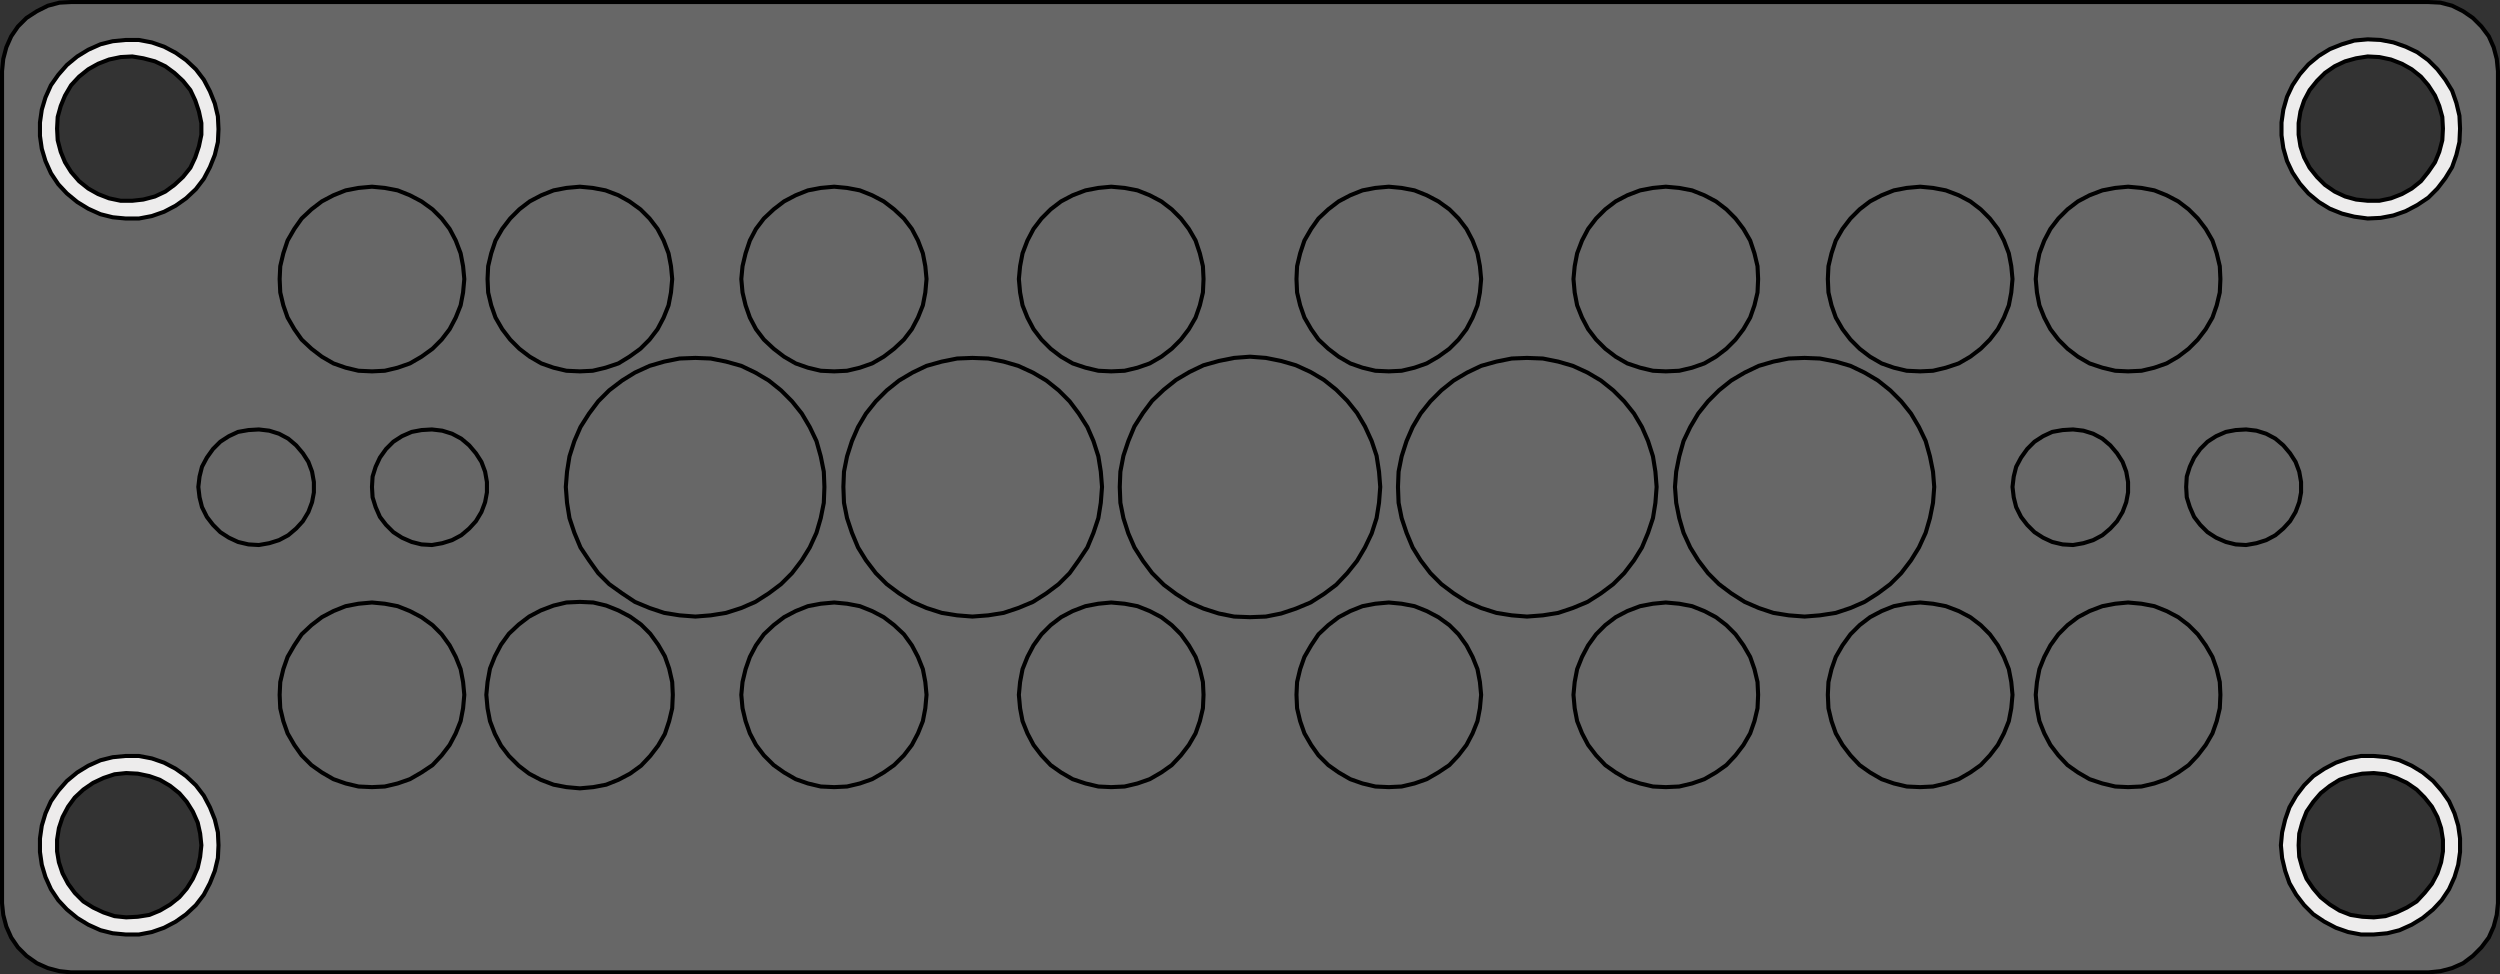 <?xml version="1.0" encoding="UTF-8"?>
<svg id="Ebene_1" xmlns="http://www.w3.org/2000/svg" version="1.1" viewBox="0 0 613.28 239.04">
  <rect x="0" y="0" width="613.28" height="239.04" fill="#333333" stroke="none"/>
  <!-- Generator: Adobe Illustrator 29.7.1, SVG Export Plug-In . SVG Version: 2.1.1 Build 8)  -->
  <path d="M612.48,14.45l-.75-2.85-1.2-2.7-1.8-2.4-2.1-2.1-2.4-1.65-2.7-1.35-2.85-.75-3-.15H17.45l-2.85.15-2.85.75-2.7,1.35-2.55,1.65-2.1,2.1-1.65,2.4-1.2,2.7-.75,2.85-.3,3v204.14l.3,2.85.75,2.85,1.2,2.7,1.65,2.4,2.1,2.1,2.55,1.8,2.7,1.2,2.85.75,2.85.3h578.23l3-.3,2.85-.75,2.7-1.2,2.4-1.8,2.1-2.1,1.8-2.4,1.2-2.7.75-2.85.3-2.85V17.45s-.3-3-.3-3ZM49.1,210.19l-.6,2.7-1.2,2.7-1.5,2.4-1.8,2.1-2.25,1.8-2.55,1.5-2.55,1.05-2.85.45-2.85.15-2.85-.3-2.7-.9-2.55-1.2-2.4-1.5-2.1-2.1-1.65-2.25-1.35-2.55-.9-2.7-.45-2.7v-2.85l.45-2.85.9-2.7,1.35-2.55,1.65-2.25,2.1-1.95,2.4-1.65,2.55-1.2,2.7-.9,2.85-.3,2.85.15,2.85.6,2.55.9,2.55,1.5,2.25,1.8,1.8,2.1,1.5,2.4,1.2,2.7.6,2.7.3,2.85-.3,2.85ZM49.4,33.05l-.6,2.85-.9,2.7-1.2,2.55-1.8,2.25-2.1,1.95-2.25,1.65-2.55,1.2-2.85.75-2.7.3h-2.85l-2.85-.6-2.7-1.05-2.4-1.35-2.25-1.8-1.95-2.25-1.5-2.4-1.05-2.55-.75-2.85-.15-2.85.15-2.85.75-2.7,1.05-2.55,1.5-2.55,1.95-2.1,2.25-1.8,2.4-1.35,2.7-1.05,2.85-.6,2.85-.15,2.7.45,2.85.75,2.55,1.2,2.25,1.65,2.1,1.95,1.8,2.25,1.2,2.55.9,2.7.6,2.85s0,2.85,0,2.85ZM599.28,208.84l-.45,2.7-.9,2.7-1.35,2.55-1.8,2.25-1.95,2.1-2.4,1.5-2.55,1.2-2.7.9-2.85.3-2.85-.15-2.85-.45-2.7-1.05-2.4-1.5-2.25-1.8-1.8-2.1-1.65-2.4-1.05-2.7-.75-2.7-.15-2.85.15-2.85.75-2.7,1.05-2.7,1.65-2.4,1.8-2.1,2.25-1.8,2.4-1.5,2.7-.9,2.85-.6,2.85-.15,2.85.3,2.7.9,2.55,1.2,2.4,1.65,1.95,1.95,1.8,2.25,1.35,2.55.9,2.7.45,2.85v2.85ZM599.13,34.4l-.75,2.85-1.05,2.55-1.65,2.4-1.8,2.25-2.25,1.8-2.4,1.35-2.7,1.05-2.85.6h-2.85l-2.85-.3-2.7-.75-2.55-1.2-2.4-1.65-1.95-1.95-1.8-2.25-1.35-2.55-.9-2.7-.45-2.85v-2.85l.45-2.85.9-2.7,1.35-2.55,1.8-2.25,1.95-1.95,2.4-1.65,2.55-1.2,2.7-.75,2.85-.45,2.85.15,2.85.6,2.7,1.05,2.4,1.35,2.25,1.8,1.8,2.1,1.65,2.55,1.05,2.55.75,2.7.15,2.85s-.15,2.85-.15,2.85Z" fill="#edecec"/>
  <path d="M612.48,14.45l-.75-2.85-1.2-2.7-1.8-2.4-2.1-2.1-2.4-1.65-2.7-1.35-2.85-.75-3-.15H17.45l-2.85.15-2.85.75-2.7,1.35-2.55,1.65-2.1,2.1-1.65,2.4-1.2,2.7-.75,2.85-.3,3v204.14l.3,2.85.75,2.85,1.2,2.7,1.65,2.4,2.1,2.1,2.55,1.8,2.7,1.2,2.85.75,2.85.3h578.23l3-.3,2.85-.75,2.7-1.2,2.4-1.8,2.1-2.1,1.8-2.4,1.2-2.7.75-2.85.3-2.85V17.45s-.3-3-.3-3ZM53.45,210.49l-.75,3.15-1.2,3-1.5,2.85-1.95,2.55-2.4,2.25-2.55,1.8-2.85,1.5-3,1.05-3.15.6h-3.3l-3.15-.3-3-.75-3-1.35-2.7-1.65-2.55-2.1-2.1-2.25-1.8-2.7-1.35-3-.9-3-.45-3.15v-3.3l.45-3.15.9-3,1.35-3,1.8-2.55,2.1-2.4,2.55-2.1,2.7-1.65,3-1.34,3-.75,3.15-.3h3.3l3.15.6,3,1.04,2.85,1.5,2.55,1.8,2.4,2.25,1.95,2.55,1.5,2.85,1.2,3,.75,3.15.15,3.15-.15,3.15h0ZM53.6,33.2l-.45,3.15-.9,3.15-1.35,2.85-1.8,2.7-2.25,2.4-2.4,2.1-2.7,1.65-3,1.2-3.15.75-3.15.45-3.15-.15-3.15-.6-3-1.05-3-1.5-2.55-1.8-2.25-2.25-1.95-2.55-1.65-2.7-1.05-3-.75-3.15-.3-3.3.3-3.15.75-3.15,1.05-3,1.65-2.7,1.95-2.55,2.25-2.25,2.55-1.95,3-1.35,3-1.05,3.15-.6,3.15-.15,3.15.3,3.15.9,3,1.2,2.7,1.65,2.4,2.1,2.25,2.4,1.8,2.7,1.35,2.85.9,3.15.45,3.15s0,3.15,0,3.15ZM603.48,208.99l-.45,3.15-.9,3-1.35,3-1.8,2.7-2.1,2.25-2.55,2.1-2.7,1.65-3,1.35-3,.75-3.3.3h-3.15l-3.15-.6-3-1.05-2.85-1.5-2.7-1.8-2.25-2.25-1.95-2.55-1.65-2.85-1.05-3-.75-3.15-.3-3.15.3-3.15.75-3.15,1.05-3,1.65-2.85,1.95-2.55,2.25-2.25,2.7-1.8,2.85-1.5,3-1.04,3.15-.6h3.15l3.3.3,3,.75,3,1.34,2.7,1.65,2.55,2.1,2.1,2.4,1.8,2.55,1.35,3,.9,3,.45,3.15v3.3h0ZM603.33,34.85l-.75,3.15-1.05,3-1.65,2.7-1.95,2.55-2.25,2.25-2.7,1.8-2.85,1.5-3,1.05-3.15.6-3.15.15-3.3-.45-3-.75-3-1.2-2.7-1.65-2.55-2.1-2.1-2.4-1.8-2.7-1.35-2.85-.9-3.15-.45-3.15v-3.15l.45-3.15.9-3.15,1.35-2.85,1.8-2.7,2.1-2.4,2.55-2.1,2.7-1.65,3-1.2,3-.9,3.3-.3,3.15.15,3.15.6,3,1.05,2.85,1.35,2.7,1.95,2.25,2.25,1.95,2.55,1.65,2.7,1.05,3,.75,3.15.15,3.15s-.15,3.3-.15,3.3Z" fill="#676767"/>
  <polyline points="48.65 119.45 48.95 116.9 49.55 114.5 50.75 112.25 52.25 110.15 54.05 108.35 56.15 107 58.4 105.95 60.95 105.5 63.5 105.35 66.05 105.65 68.45 106.4 70.7 107.6 72.65 109.25 74.3 111.2 75.65 113.3 76.55 115.7 77 118.25 77 120.8 76.55 123.2 75.65 125.6 74.3 127.85 72.65 129.65 70.7 131.3 68.45 132.5 66.05 133.25 63.5 133.7 60.95 133.55 58.4 132.95 56.15 131.9 54.05 130.55 52.25 128.75 50.75 126.8 49.55 124.4 48.95 122 48.65 119.45" fill="none" stroke="#000" stroke-linecap="round" stroke-linejoin="round"/>
  <polyline points="493.69 119.45 493.99 116.9 494.59 114.5 495.79 112.25 497.29 110.15 499.09 108.35 501.19 107 503.44 105.95 505.99 105.5 508.54 105.35 511.09 105.65 513.49 106.4 515.74 107.6 517.69 109.25 519.34 111.2 520.69 113.3 521.59 115.7 522.04 118.25 522.04 120.8 521.59 123.2 520.69 125.6 519.34 127.85 517.69 129.65 515.74 131.3 513.49 132.5 511.09 133.25 508.54 133.7 505.99 133.55 503.44 132.95 501.19 131.9 499.09 130.55 497.29 128.75 495.79 126.8 494.59 124.4 493.99 122 493.69 119.45" fill="none" stroke="#000" stroke-linecap="round" stroke-linejoin="round"/>
  <polyline points="91.25 119.45 91.4 116.9 92.15 114.5 93.2 112.25 94.7 110.15 96.5 108.35 98.6 107 101 105.95 103.4 105.5 105.95 105.35 108.5 105.65 110.9 106.4 113.15 107.6 115.1 109.25 116.75 111.2 118.1 113.3 119 115.7 119.45 118.25 119.45 120.8 119 123.2 118.1 125.6 116.75 127.85 115.1 129.65 113.15 131.3 110.9 132.5 108.5 133.25 105.95 133.7 103.4 133.55 101 132.95 98.6 131.9 96.5 130.55 94.7 128.75 93.2 126.8 92.15 124.4 91.4 122 91.25 119.45" fill="none" stroke="#000" stroke-linecap="round" stroke-linejoin="round"/>
  <polyline points="536.29 119.45 536.44 116.9 537.19 114.5 538.24 112.25 539.74 110.15 541.54 108.35 543.64 107 546.04 105.95 548.44 105.5 550.99 105.35 553.54 105.65 555.93 106.4 558.18 107.6 560.13 109.25 561.78 111.2 563.13 113.3 564.03 115.7 564.48 118.25 564.48 120.8 564.03 123.2 563.13 125.6 561.78 127.85 560.13 129.65 558.18 131.3 555.93 132.5 553.54 133.25 550.99 133.7 548.44 133.55 546.04 132.95 543.64 131.9 541.54 130.55 539.74 128.75 538.24 126.8 537.19 124.4 536.44 122 536.29 119.45" fill="none" stroke="#000" stroke-linecap="round" stroke-linejoin="round"/>
  <polyline points="170.6 87.8 174.35 87.95 178.1 88.7 181.85 89.75 185.3 91.4 188.59 93.35 191.59 95.75 194.29 98.45 196.69 101.45 198.64 104.75 200.29 108.2 201.34 111.95 202.09 115.7 202.24 119.45 202.09 123.35 201.34 127.1 200.29 130.7 198.64 134.3 196.69 137.45 194.29 140.6 191.59 143.3 188.59 145.55 185.3 147.65 181.85 149.15 178.1 150.35 174.35 150.95 170.6 151.25 166.7 150.95 162.95 150.35 159.35 149.15 155.75 147.65 152.6 145.55 149.45 143.3 146.75 140.6 144.5 137.45 142.4 134.3 140.9 130.7 139.7 127.1 139.1 123.35 138.8 119.45 139.1 115.7 139.7 111.95 140.9 108.2 142.4 104.75 144.5 101.45 146.75 98.45 149.45 95.75 152.6 93.35 155.75 91.4 159.35 89.75 162.95 88.7 166.7 87.95 170.6 87.8" fill="none" stroke="#000" stroke-linecap="round" stroke-linejoin="round"/>
  <polyline points="374.59 87.8 378.49 87.95 382.24 88.7 385.84 89.75 389.44 91.4 392.74 93.35 395.74 95.75 398.44 98.45 400.84 101.45 402.79 104.75 404.29 108.2 405.49 111.95 406.09 115.7 406.39 119.45 406.09 123.35 405.49 127.1 404.29 130.7 402.79 134.3 400.84 137.45 398.44 140.6 395.74 143.3 392.74 145.55 389.44 147.65 385.84 149.15 382.24 150.35 378.49 150.95 374.59 151.25 370.84 150.95 367.09 150.35 363.34 149.15 359.89 147.65 356.59 145.55 353.59 143.3 350.89 140.6 348.49 137.45 346.54 134.3 345.04 130.7 343.84 127.1 343.09 123.35 342.94 119.45 343.09 115.7 343.84 111.95 345.04 108.2 346.54 104.75 348.49 101.45 350.89 98.45 353.59 95.75 356.59 93.35 359.89 91.4 363.34 89.75 367.09 88.7 370.84 87.95 374.59 87.8" fill="none" stroke="#000" stroke-linecap="round" stroke-linejoin="round"/>
  <polyline points="238.54 87.8 242.44 87.95 246.19 88.7 249.79 89.75 253.39 91.4 256.69 93.35 259.69 95.75 262.39 98.45 264.64 101.45 266.74 104.75 268.24 108.2 269.44 111.95 270.04 115.7 270.34 119.45 270.04 123.35 269.44 127.1 268.24 130.7 266.74 134.3 264.64 137.45 262.39 140.6 259.69 143.3 256.69 145.55 253.39 147.65 249.79 149.15 246.19 150.35 242.44 150.95 238.54 151.25 234.79 150.95 231.04 150.35 227.29 149.15 223.84 147.65 220.54 145.55 217.54 143.3 214.84 140.6 212.44 137.45 210.49 134.3 208.99 130.7 207.79 127.1 207.04 123.35 206.89 119.45 207.04 115.7 207.79 111.95 208.99 108.2 210.49 104.75 212.44 101.45 214.84 98.45 217.54 95.75 220.54 93.35 223.84 91.4 227.29 89.75 231.04 88.7 234.79 87.95 238.54 87.8" fill="none" stroke="#000" stroke-linecap="round" stroke-linejoin="round"/>
  <polyline points="442.69 87.8 446.44 87.95 450.34 88.7 453.94 89.75 457.39 91.4 460.69 93.35 463.69 95.75 466.39 98.45 468.79 101.45 470.74 104.75 472.39 108.2 473.44 111.95 474.19 115.7 474.49 119.45 474.19 123.35 473.44 127.1 472.39 130.7 470.74 134.3 468.79 137.45 466.39 140.6 463.69 143.3 460.69 145.55 457.39 147.65 453.94 149.15 450.34 150.35 446.44 150.95 442.69 151.25 438.79 150.95 435.04 150.35 431.44 149.15 427.99 147.65 424.69 145.55 421.69 143.3 418.99 140.6 416.59 137.45 414.64 134.3 412.99 130.7 411.94 127.1 411.19 123.35 410.89 119.45 411.19 115.7 411.94 111.95 412.99 108.2 414.64 104.75 416.59 101.45 418.99 98.45 421.69 95.75 424.69 93.35 427.99 91.4 431.44 89.75 435.04 88.7 438.79 87.95 442.69 87.8" fill="none" stroke="#000" stroke-linecap="round" stroke-linejoin="round"/>
  <polygon points="595.68 .5 598.68 .65 601.53 1.4 604.23 2.75 606.63 4.4 608.73 6.5 610.53 8.9 611.73 11.6 612.48 14.45 612.78 17.45 612.78 221.59 612.48 224.44 611.73 227.29 610.53 229.99 608.73 232.39 606.63 234.49 604.23 236.29 601.53 237.49 598.68 238.24 595.68 238.54 17.45 238.54 14.6 238.24 11.75 237.49 9.05 236.29 6.5 234.49 4.4 232.39 2.75 229.99 1.55 227.29 .8 224.44 .5 221.59 .5 17.45 .8 14.45 1.55 11.6 2.75 8.9 4.4 6.5 6.5 4.4 9.05 2.75 11.75 1.4 14.6 .65 17.45 .5 595.68 .5" fill="none" stroke="#000" stroke-linecap="round" stroke-linejoin="round"/>
  <polyline points="181.85 68.45 182.15 65.3 182.9 62.15 183.95 59 185.45 56.15 187.39 53.6 189.79 51.35 192.34 49.4 195.19 47.9 198.19 46.7 201.34 46.1 204.64 45.8 207.79 46.1 210.94 46.7 213.94 47.9 216.79 49.4 219.34 51.35 221.74 53.6 223.69 56.15 225.19 59 226.39 62.15 226.99 65.3 227.29 68.45 226.99 71.75 226.39 74.9 225.19 77.9 223.69 80.75 221.74 83.3 219.34 85.55 216.79 87.5 213.94 89.15 210.94 90.2 207.79 90.95 204.64 91.1 201.34 90.95 198.19 90.2 195.19 89.15 192.34 87.5 189.79 85.55 187.39 83.3 185.45 80.75 183.95 77.9 182.9 74.9 182.15 71.75 181.85 68.45" fill="none" stroke="#000" stroke-linecap="round" stroke-linejoin="round"/>
  <polyline points="385.99 68.45 386.29 65.3 386.89 62.15 388.09 59 389.59 56.15 391.54 53.6 393.79 51.35 396.34 49.4 399.19 47.9 402.34 46.7 405.49 46.1 408.64 45.8 411.94 46.1 415.09 46.7 418.09 47.9 420.94 49.4 423.49 51.35 425.74 53.6 427.69 56.15 429.34 59 430.39 62.15 431.14 65.3 431.29 68.45 431.14 71.75 430.39 74.9 429.34 77.9 427.69 80.75 425.74 83.3 423.49 85.55 420.94 87.5 418.09 89.15 415.09 90.2 411.94 90.95 408.64 91.1 405.49 90.95 402.34 90.2 399.19 89.15 396.34 87.5 393.79 85.55 391.54 83.3 389.59 80.75 388.09 77.9 386.89 74.9 386.29 71.75 385.99 68.45" fill="none" stroke="#000" stroke-linecap="round" stroke-linejoin="round"/>
  <polyline points="448.39 170.45 448.54 167.3 449.29 164.15 450.34 161.15 451.99 158.3 453.94 155.6 456.19 153.35 458.74 151.4 461.59 149.9 464.59 148.7 467.74 148.1 471.04 147.8 474.19 148.1 477.34 148.7 480.49 149.9 483.34 151.4 485.89 153.35 488.14 155.6 490.09 158.3 491.59 161.15 492.79 164.15 493.39 167.3 493.69 170.45 493.39 173.75 492.79 176.9 491.59 179.9 490.09 182.75 488.14 185.3 485.89 187.69 483.34 189.49 480.49 191.14 477.34 192.19 474.19 192.94 471.04 193.09 467.74 192.94 464.59 192.19 461.59 191.14 458.74 189.49 456.19 187.69 453.94 185.3 451.99 182.75 450.34 179.9 449.29 176.9 448.54 173.75 448.39 170.45" fill="none" stroke="#000" stroke-linecap="round" stroke-linejoin="round"/>
  <polyline points="249.94 68.45 250.24 65.3 250.84 62.15 252.04 59 253.54 56.15 255.49 53.6 257.74 51.35 260.29 49.4 263.14 47.9 266.29 46.7 269.44 46.1 272.59 45.8 275.89 46.1 279.04 46.7 282.04 47.9 284.89 49.4 287.44 51.35 289.69 53.6 291.64 56.15 293.29 59 294.34 62.15 295.09 65.3 295.24 68.45 295.09 71.75 294.34 74.9 293.29 77.9 291.64 80.75 289.69 83.3 287.44 85.55 284.89 87.5 282.04 89.15 279.04 90.2 275.89 90.95 272.59 91.1 269.44 90.95 266.29 90.2 263.14 89.15 260.29 87.5 257.74 85.55 255.49 83.3 253.54 80.75 252.04 77.9 250.84 74.9 250.24 71.75 249.94 68.45" fill="none" stroke="#000" stroke-linecap="round" stroke-linejoin="round"/>
  <polyline points="385.99 170.45 386.29 167.3 386.89 164.15 388.09 161.15 389.59 158.3 391.54 155.6 393.79 153.35 396.34 151.4 399.19 149.9 402.34 148.7 405.49 148.1 408.64 147.8 411.94 148.1 415.09 148.7 418.09 149.9 420.94 151.4 423.49 153.35 425.74 155.6 427.69 158.3 429.34 161.15 430.39 164.15 431.14 167.3 431.29 170.45 431.14 173.75 430.39 176.9 429.34 179.9 427.69 182.75 425.74 185.3 423.49 187.69 420.94 189.49 418.09 191.14 415.09 192.19 411.94 192.94 408.64 193.09 405.49 192.94 402.34 192.19 399.19 191.14 396.34 189.49 393.79 187.69 391.54 185.3 389.59 182.75 388.09 179.9 386.89 176.9 386.29 173.75 385.99 170.45" fill="none" stroke="#000" stroke-linecap="round" stroke-linejoin="round"/>
  <polyline points="119.6 68.45 119.75 65.3 120.5 62.15 121.55 59 123.2 56.15 125.15 53.6 127.4 51.35 129.95 49.4 132.8 47.9 135.8 46.7 138.95 46.1 142.25 45.8 145.4 46.1 148.55 46.7 151.7 47.9 154.4 49.4 157.1 51.35 159.35 53.6 161.3 56.15 162.8 59 164 62.15 164.6 65.3 164.9 68.45 164.6 71.75 164 74.9 162.8 77.9 161.3 80.75 159.35 83.3 157.1 85.55 154.4 87.5 151.7 89.15 148.55 90.2 145.4 90.95 142.25 91.1 138.95 90.95 135.8 90.2 132.8 89.15 129.95 87.5 127.4 85.55 125.15 83.3 123.2 80.75 121.55 77.9 120.5 74.9 119.75 71.75 119.6 68.45" fill="none" stroke="#000" stroke-linecap="round" stroke-linejoin="round"/>
  <polyline points="499.39 170.45 499.69 167.3 500.29 164.15 501.49 161.15 502.99 158.3 504.94 155.6 507.19 153.35 509.74 151.4 512.59 149.9 515.74 148.7 518.89 148.1 522.04 147.8 525.34 148.1 528.49 148.7 531.49 149.9 534.34 151.4 536.89 153.35 539.14 155.6 541.09 158.3 542.74 161.15 543.79 164.15 544.54 167.3 544.69 170.45 544.54 173.75 543.79 176.9 542.74 179.9 541.09 182.75 539.14 185.3 536.89 187.69 534.34 189.49 531.49 191.14 528.49 192.19 525.34 192.94 522.04 193.09 518.89 192.94 515.74 192.19 512.59 191.14 509.74 189.49 507.19 187.69 504.94 185.3 502.99 182.75 501.49 179.9 500.29 176.9 499.69 173.75 499.39 170.45" fill="none" stroke="#000" stroke-linecap="round" stroke-linejoin="round"/>
  <polyline points="68.6 68.45 68.75 65.3 69.5 62.15 70.55 59 72.2 56.15 74 53.6 76.4 51.35 78.95 49.4 81.8 47.9 84.8 46.7 87.95 46.1 91.25 45.8 94.4 46.1 97.55 46.7 100.55 47.9 103.4 49.4 106.1 51.35 108.35 53.6 110.3 56.15 111.8 59 113 62.15 113.6 65.3 113.9 68.45 113.6 71.75 113 74.9 111.8 77.9 110.3 80.75 108.35 83.3 106.1 85.55 103.4 87.5 100.55 89.15 97.55 90.2 94.4 90.95 91.25 91.1 87.95 90.95 84.8 90.2 81.8 89.15 78.95 87.5 76.4 85.55 74 83.3 72.2 80.75 70.55 77.9 69.5 74.9 68.75 71.75 68.6 68.45" fill="none" stroke="#000" stroke-linecap="round" stroke-linejoin="round"/>
  <polyline points="318.04 68.45 318.19 65.3 318.94 62.15 319.99 59 321.64 56.15 323.44 53.6 325.84 51.35 328.39 49.4 331.24 47.9 334.24 46.7 337.39 46.1 340.69 45.8 343.84 46.1 346.99 46.7 349.99 47.9 352.84 49.4 355.54 51.35 357.79 53.6 359.74 56.15 361.24 59 362.44 62.15 363.04 65.3 363.34 68.45 363.04 71.75 362.44 74.9 361.24 77.9 359.74 80.75 357.79 83.3 355.54 85.55 352.84 87.5 349.99 89.15 346.99 90.2 343.84 90.95 340.69 91.1 337.39 90.95 334.24 90.2 331.24 89.15 328.39 87.5 325.84 85.55 323.44 83.3 321.64 80.75 319.99 77.9 318.94 74.9 318.19 71.75 318.04 68.45" fill="none" stroke="#000" stroke-linecap="round" stroke-linejoin="round"/>
  <polyline points="249.94 170.45 250.24 167.3 250.84 164.15 252.04 161.15 253.54 158.3 255.49 155.6 257.74 153.35 260.29 151.4 263.14 149.9 266.29 148.7 269.44 148.1 272.59 147.8 275.89 148.1 279.04 148.7 282.04 149.9 284.89 151.4 287.44 153.35 289.69 155.6 291.64 158.3 293.29 161.15 294.34 164.15 295.09 167.3 295.24 170.45 295.09 173.75 294.34 176.9 293.29 179.9 291.64 182.75 289.69 185.3 287.44 187.69 284.89 189.49 282.04 191.14 279.04 192.19 275.89 192.94 272.59 193.09 269.44 192.94 266.29 192.19 263.14 191.14 260.29 189.49 257.74 187.69 255.49 185.3 253.54 182.75 252.04 179.9 250.84 176.9 250.24 173.75 249.94 170.45" fill="none" stroke="#000" stroke-linecap="round" stroke-linejoin="round"/>
  <polyline points="338.59 119.45 338.29 123.35 337.69 127.1 336.49 130.85 334.84 134.3 332.89 137.6 330.49 140.6 327.79 143.45 324.79 145.7 321.49 147.8 317.89 149.3 314.29 150.5 310.54 151.25 306.64 151.4 302.74 151.25 298.99 150.5 295.24 149.3 291.79 147.8 288.49 145.7 285.49 143.45 282.64 140.6 280.39 137.6 278.29 134.3 276.79 130.85 275.59 127.1 274.84 123.35 274.69 119.45 274.84 115.7 275.59 111.8 276.79 108.2 278.29 104.6 280.39 101.3 282.64 98.3 285.49 95.6 288.49 93.2 291.79 91.25 295.24 89.6 298.99 88.55 302.74 87.8 306.64 87.5 310.54 87.8 314.29 88.55 317.89 89.6 321.49 91.25 324.79 93.2 327.79 95.6 330.49 98.3 332.89 101.3 334.84 104.6 336.49 108.2 337.69 111.8 338.29 115.7 338.59 119.45" fill="none" stroke="#000" stroke-linecap="round" stroke-linejoin="round"/>
  <polyline points="448.39 68.45 448.54 65.3 449.29 62.15 450.34 59 451.99 56.15 453.94 53.6 456.19 51.35 458.74 49.4 461.59 47.9 464.59 46.7 467.74 46.1 471.04 45.8 474.19 46.1 477.34 46.7 480.49 47.9 483.34 49.4 485.89 51.35 488.14 53.6 490.09 56.15 491.59 59 492.79 62.15 493.39 65.3 493.69 68.45 493.39 71.75 492.79 74.9 491.59 77.9 490.09 80.75 488.14 83.3 485.89 85.55 483.34 87.5 480.49 89.15 477.34 90.2 474.19 90.95 471.04 91.1 467.74 90.95 464.59 90.2 461.59 89.15 458.74 87.5 456.19 85.55 453.94 83.3 451.99 80.75 450.34 77.9 449.29 74.9 448.54 71.75 448.39 68.45" fill="none" stroke="#000" stroke-linecap="round" stroke-linejoin="round"/>
  <polyline points="68.6 170.45 68.75 167.3 69.5 164.15 70.55 161.15 72.2 158.3 74 155.6 76.4 153.35 78.95 151.4 81.8 149.9 84.8 148.7 87.95 148.1 91.25 147.8 94.4 148.1 97.55 148.7 100.55 149.9 103.4 151.4 106.1 153.35 108.35 155.6 110.3 158.3 111.8 161.15 113 164.15 113.6 167.3 113.9 170.45 113.6 173.75 113 176.9 111.8 179.9 110.3 182.75 108.35 185.3 106.1 187.69 103.4 189.49 100.55 191.14 97.55 192.19 94.4 192.94 91.25 193.09 87.95 192.94 84.8 192.19 81.8 191.14 78.95 189.49 76.4 187.69 74 185.3 72.2 182.75 70.55 179.9 69.5 176.9 68.75 173.75 68.6 170.45" fill="none" stroke="#000" stroke-linecap="round" stroke-linejoin="round"/>
  <polyline points="119.3 170.45 119.6 167.3 120.2 164 121.4 161 122.9 158.15 124.85 155.45 127.25 153.2 129.8 151.25 132.65 149.75 135.8 148.55 138.95 147.8 142.25 147.65 145.55 147.8 148.7 148.55 151.7 149.75 154.55 151.25 157.25 153.2 159.5 155.45 161.45 158.15 163.1 161 164.15 164 164.9 167.3 165.05 170.45 164.9 173.75 164.15 176.9 163.1 180.05 161.45 182.9 159.5 185.45 157.25 187.84 154.55 189.79 151.7 191.29 148.7 192.49 145.55 193.09 142.25 193.39 138.95 193.09 135.8 192.49 132.65 191.29 129.8 189.79 127.25 187.84 124.85 185.45 122.9 182.9 121.4 180.05 120.2 176.9 119.6 173.75 119.3 170.45" fill="none" stroke="#000" stroke-linecap="round" stroke-linejoin="round"/>
  <polyline points="181.85 170.45 182.15 167.3 182.9 164.15 183.95 161.15 185.45 158.3 187.39 155.6 189.79 153.35 192.34 151.4 195.19 149.9 198.19 148.7 201.34 148.1 204.64 147.8 207.79 148.1 210.94 148.7 213.94 149.9 216.79 151.4 219.34 153.35 221.74 155.6 223.69 158.3 225.19 161.15 226.39 164.15 226.99 167.3 227.29 170.45 226.99 173.75 226.39 176.9 225.19 179.9 223.69 182.75 221.74 185.3 219.34 187.69 216.79 189.49 213.94 191.14 210.94 192.19 207.79 192.94 204.64 193.09 201.34 192.94 198.19 192.19 195.19 191.14 192.34 189.49 189.79 187.69 187.39 185.3 185.45 182.75 183.95 179.9 182.9 176.9 182.15 173.75 181.85 170.45" fill="none" stroke="#000" stroke-linecap="round" stroke-linejoin="round"/>
  <polyline points="499.39 68.45 499.69 65.3 500.29 62.15 501.49 59 502.99 56.15 504.94 53.6 507.19 51.35 509.74 49.4 512.59 47.9 515.74 46.7 518.89 46.1 522.04 45.8 525.34 46.1 528.49 46.7 531.49 47.9 534.34 49.4 536.89 51.35 539.14 53.6 541.09 56.15 542.74 59 543.79 62.15 544.54 65.3 544.69 68.45 544.54 71.75 543.79 74.9 542.74 77.9 541.09 80.75 539.14 83.3 536.89 85.55 534.34 87.5 531.49 89.15 528.49 90.2 525.34 90.95 522.04 91.1 518.89 90.95 515.74 90.2 512.59 89.15 509.74 87.5 507.19 85.55 504.94 83.3 502.99 80.75 501.49 77.9 500.29 74.9 499.69 71.75 499.39 68.45" fill="none" stroke="#000" stroke-linecap="round" stroke-linejoin="round"/>
  <polyline points="318.04 170.45 318.19 167.3 318.94 164.15 319.99 161.15 321.64 158.3 323.44 155.6 325.84 153.35 328.39 151.4 331.24 149.9 334.24 148.7 337.39 148.1 340.69 147.8 343.84 148.1 346.99 148.7 349.99 149.9 352.84 151.4 355.54 153.35 357.79 155.6 359.74 158.3 361.24 161.15 362.44 164.15 363.04 167.3 363.34 170.45 363.04 173.75 362.44 176.9 361.24 179.9 359.74 182.75 357.79 185.3 355.54 187.69 352.84 189.49 349.99 191.14 346.99 192.19 343.84 192.94 340.69 193.09 337.39 192.94 334.24 192.19 331.24 191.14 328.39 189.49 325.84 187.69 323.44 185.3 321.64 182.75 319.99 179.9 318.94 176.9 318.19 173.75 318.04 170.45" fill="none" stroke="#000" stroke-linecap="round" stroke-linejoin="round"/>
  <polyline points="14 31.55 14.15 34.4 14.9 37.25 15.95 39.8 17.45 42.2 19.4 44.45 21.65 46.25 24.05 47.6 26.75 48.65 29.6 49.25 32.45 49.25 35.15 48.95 38 48.2 40.55 47 42.8 45.35 44.9 43.4 46.7 41.15 47.9 38.6 48.8 35.9 49.4 33.05 49.4 30.2 48.8 27.35 47.9 24.65 46.7 22.1 44.9 19.85 42.8 17.9 40.55 16.25 38 15.05 35.15 14.3 32.45 13.85 29.6 14 26.75 14.6 24.05 15.65 21.65 17 19.4 18.8 17.45 20.9 15.95 23.45 14.9 26 14.15 28.7 14 31.55" fill="none" stroke="#000" stroke-linecap="round" stroke-linejoin="round"/>
  <polyline points="603.48 31.55 603.33 28.4 602.58 25.25 601.53 22.25 599.88 19.55 597.93 17 595.68 14.75 592.98 12.8 590.13 11.45 587.13 10.4 583.98 9.8 580.83 9.65 577.53 9.95 574.53 10.85 571.53 12.05 568.83 13.7 566.28 15.8 564.18 18.2 562.38 20.9 561.03 23.75 560.13 26.9 559.68 30.05 559.68 33.2 560.13 36.35 561.03 39.5 562.38 42.35 564.18 45.05 566.28 47.45 568.83 49.55 571.53 51.2 574.53 52.4 577.53 53.15 580.83 53.6 583.98 53.45 587.13 52.85 590.13 51.8 592.98 50.3 595.68 48.5 597.93 46.25 599.88 43.7 601.53 41 602.58 38 603.33 34.85 603.48 31.55" fill="none" stroke="#000" stroke-linecap="round" stroke-linejoin="round"/>
  <polyline points="599.28 31.55 599.13 28.7 598.38 26 597.33 23.45 595.68 20.9 593.88 18.8 591.63 17 589.23 15.65 586.53 14.6 583.68 14 580.83 13.85 577.98 14.3 575.28 15.05 572.73 16.25 570.33 17.9 568.38 19.85 566.58 22.1 565.23 24.65 564.33 27.35 563.88 30.2 563.88 33.05 564.33 35.9 565.23 38.6 566.58 41.15 568.38 43.4 570.33 45.35 572.73 47 575.28 48.2 577.98 48.95 580.83 49.25 583.68 49.25 586.53 48.65 589.23 47.6 591.63 46.25 593.88 44.45 595.68 42.2 597.33 39.8 598.38 37.25 599.13 34.4 599.28 31.55" fill="none" stroke="#000" stroke-linecap="round" stroke-linejoin="round"/>
  <polyline points="563.88 207.34 564.03 210.19 564.78 212.89 565.83 215.59 567.48 217.99 569.28 220.09 571.53 221.89 573.93 223.39 576.63 224.44 579.48 224.89 582.33 225.04 585.18 224.74 587.88 223.84 590.43 222.64 592.83 221.14 594.78 219.04 596.58 216.79 597.93 214.24 598.83 211.54 599.28 208.84 599.28 205.99 598.83 203.14 597.93 200.44 596.58 197.89 594.78 195.64 592.83 193.69 590.43 192.04 587.88 190.84 585.18 189.94 582.33 189.64 579.48 189.79 576.63 190.39 573.93 191.29 571.53 192.79 569.28 194.59 567.48 196.69 565.83 199.09 564.78 201.79 564.03 204.49 563.88 207.34" fill="none" stroke="#000" stroke-linecap="round" stroke-linejoin="round"/>
  <polyline points="559.53 207.34 559.83 210.49 560.58 213.64 561.63 216.64 563.28 219.49 565.23 222.04 567.48 224.29 570.18 226.09 573.03 227.59 576.03 228.64 579.18 229.24 582.33 229.24 585.63 228.94 588.63 228.19 591.63 226.84 594.33 225.19 596.88 223.09 598.98 220.84 600.78 218.14 602.13 215.14 603.03 212.14 603.48 208.99 603.48 205.69 603.03 202.54 602.13 199.54 600.78 196.54 598.98 193.99 596.88 191.59 594.33 189.49 591.63 187.84 588.63 186.5 585.63 185.75 582.33 185.45 579.18 185.45 576.03 186.05 573.03 187.09 570.18 188.59 567.48 190.39 565.23 192.64 563.28 195.19 561.63 198.04 560.58 201.04 559.83 204.19 559.53 207.34" fill="none" stroke="#000" stroke-linecap="round" stroke-linejoin="round"/>
  <polyline points="53.6 207.34 53.45 204.19 52.7 201.04 51.5 198.04 50 195.19 48.05 192.64 45.65 190.39 43.1 188.59 40.25 187.09 37.25 186.05 34.1 185.45 30.8 185.45 27.65 185.75 24.65 186.5 21.65 187.84 18.95 189.49 16.4 191.59 14.3 193.99 12.5 196.54 11.15 199.54 10.25 202.54 9.8 205.69 9.8 208.99 10.25 212.14 11.15 215.14 12.5 218.14 14.3 220.84 16.4 223.09 18.95 225.19 21.65 226.84 24.65 228.19 27.65 228.94 30.8 229.24 34.1 229.24 37.25 228.64 40.25 227.59 43.1 226.09 45.65 224.29 48.05 222.04 50 219.49 51.5 216.64 52.7 213.64 53.45 210.49 53.6 207.34" fill="none" stroke="#000" stroke-linecap="round" stroke-linejoin="round"/>
  <polyline points="53.6 31.7 53.45 28.55 52.7 25.4 51.5 22.4 50 19.55 48.05 17 45.65 14.75 43.1 12.95 40.25 11.45 37.25 10.41 34.1 9.81 30.8 9.81 27.65 10.11 24.65 10.86 21.65 12.2 18.95 13.85 16.4 15.95 14.3 18.35 12.5 20.9 11.15 23.9 10.25 26.9 9.8 30.05 9.8 33.35 10.25 36.5 11.15 39.5 12.5 42.5 14.3 45.2 16.4 47.45 18.95 49.55 21.65 51.2 24.65 52.55 27.65 53.3 30.8 53.6 34.1 53.6 37.25 53 40.25 51.95 43.1 50.45 45.65 48.65 48.05 46.4 50 43.85 51.5 41 52.7 38 53.45 34.85 53.6 31.7" fill="none" stroke="#000" stroke-linecap="round" stroke-linejoin="round"/>
  <polyline points="49.4 207.34 49.1 204.49 48.5 201.79 47.3 199.09 45.8 196.69 44 194.59 41.75 192.79 39.2 191.29 36.65 190.39 33.8 189.79 30.95 189.64 28.1 189.94 25.4 190.84 22.85 192.04 20.45 193.69 18.35 195.64 16.7 197.89 15.35 200.44 14.45 203.14 14 205.99 14 208.84 14.45 211.54 15.35 214.24 16.7 216.79 18.35 219.04 20.45 221.14 22.85 222.64 25.4 223.84 28.1 224.74 30.95 225.04 33.8 224.89 36.65 224.44 39.2 223.39 41.75 221.89 44 220.09 45.8 217.99 47.3 215.59 48.5 212.89 49.1 210.19 49.4 207.34" fill="none" stroke="#000" stroke-linecap="round" stroke-linejoin="round"/>
</svg>